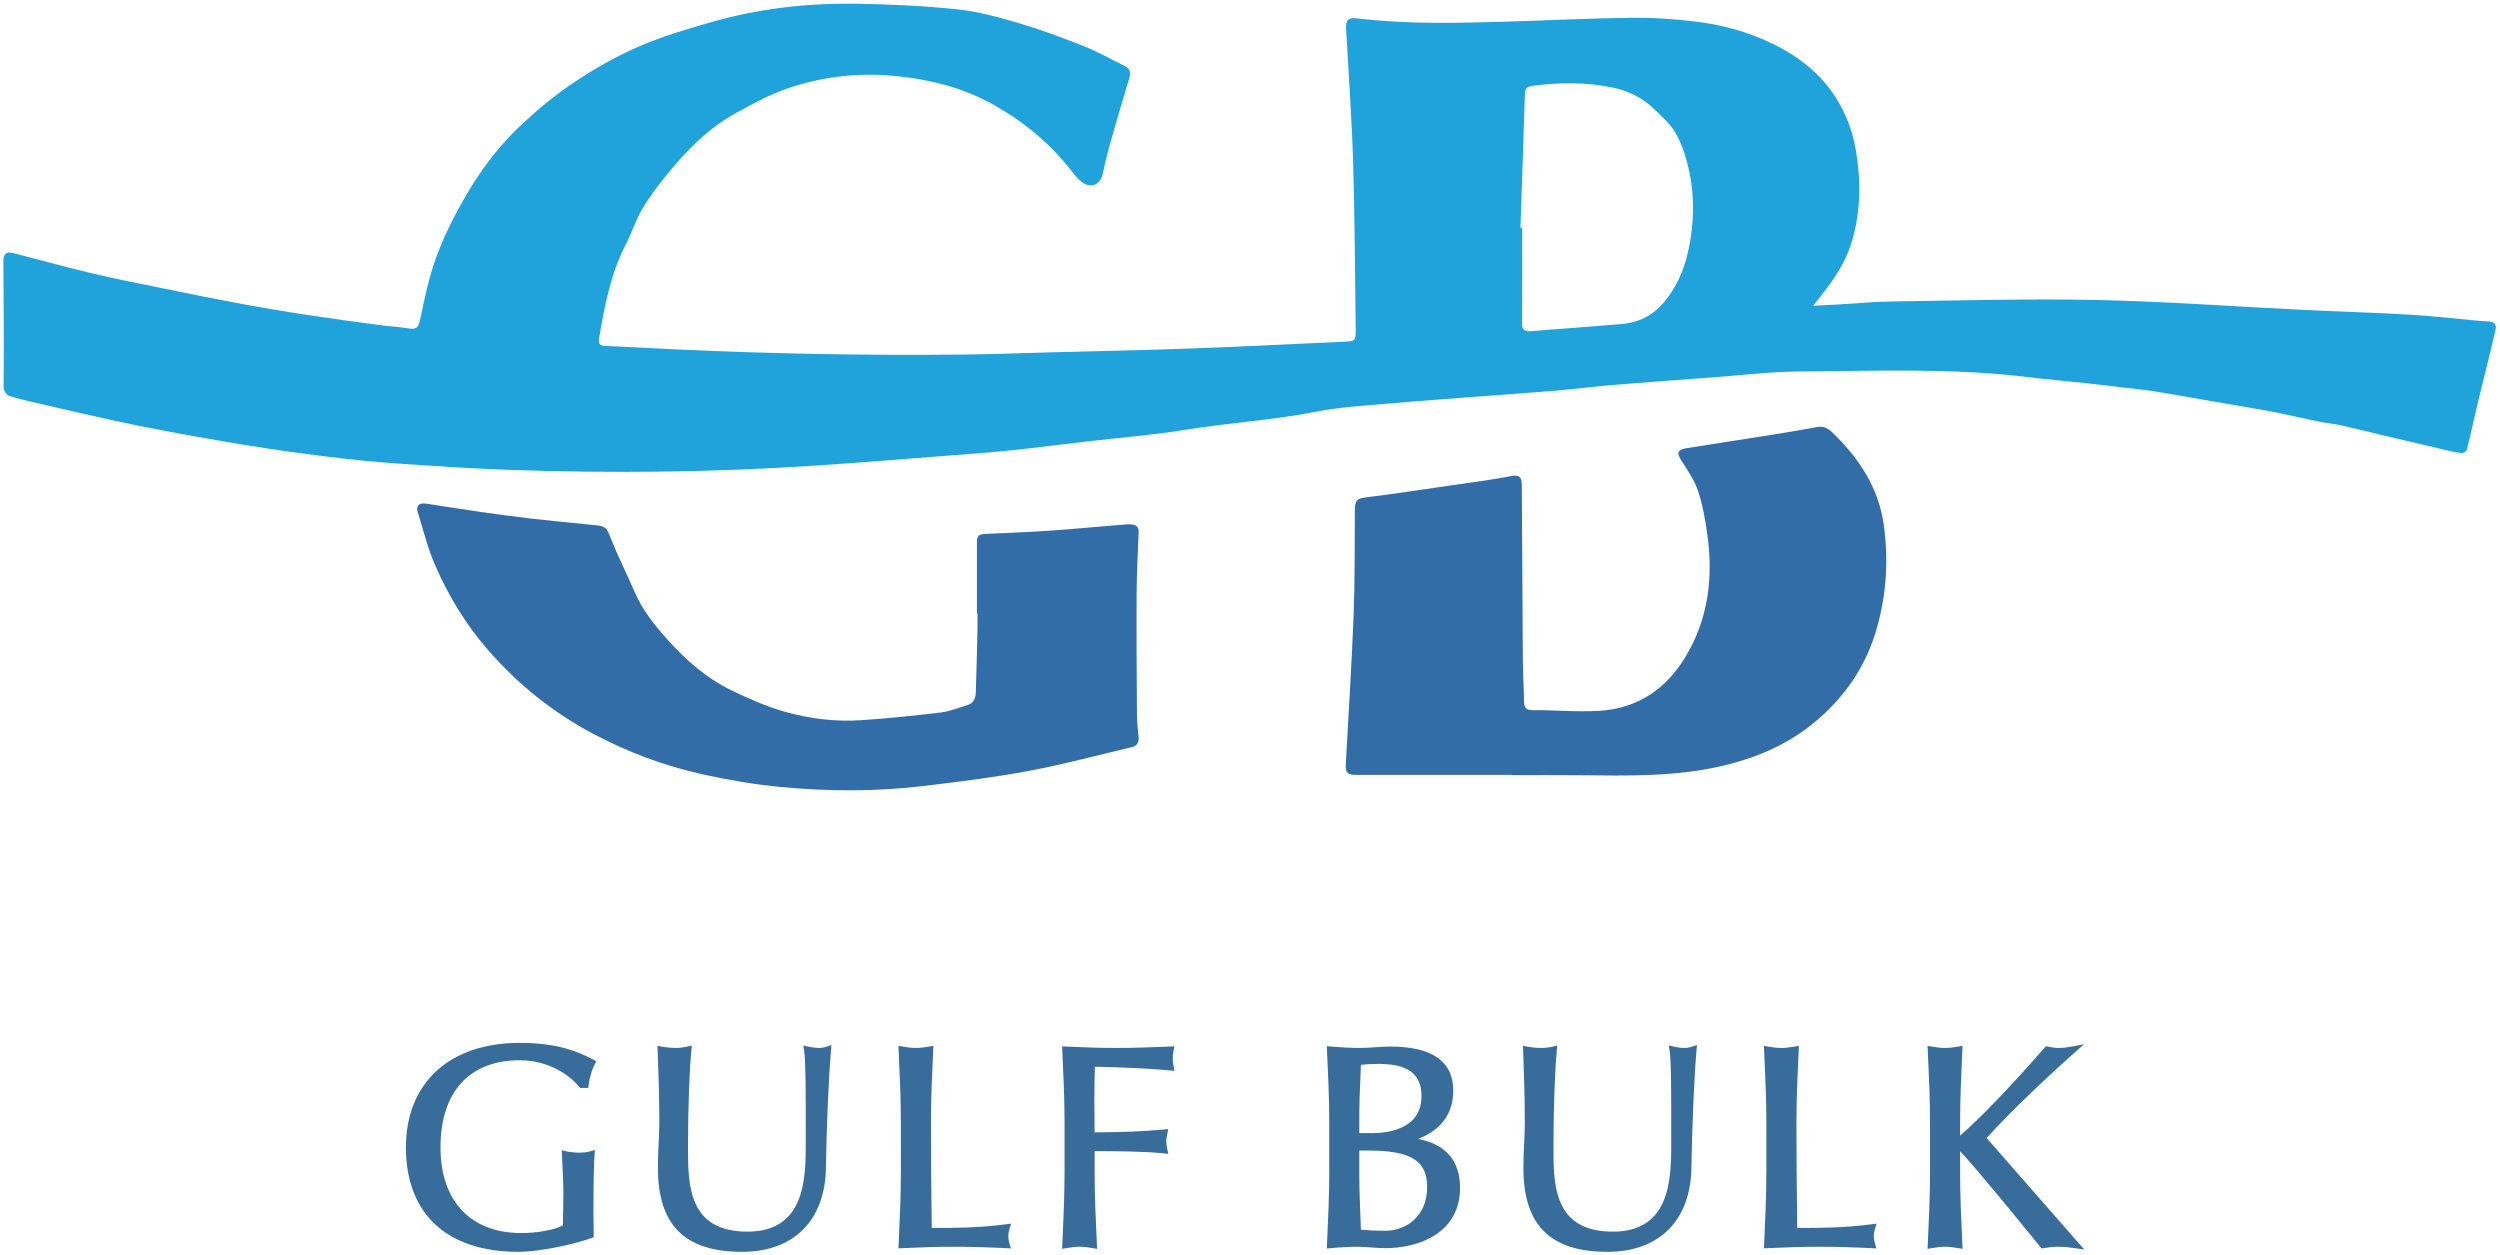 <?xml version="1.0" encoding="utf-8"?>
<svg viewBox="0 0 580.681 291.457" xmlns="http://www.w3.org/2000/svg">
  <defs>
    <clipPath id="clipPath18" clipPathUnits="userSpaceOnUse">
      <path id="path16" d="M 0,500 H 500 V 0 H 0 Z"/>
    </clipPath>
  </defs>
  <g transform="matrix(1.333, 0, 0, -1.333, -42.993, 479.062)" id="g10">
    <g id="g12">
      <g clip-path="url(#clipPath18)" id="g14">
        <g transform="translate(122.811,174.639)" id="g20">
          <path id="path22" style="fill:#386d9b;fill-opacity:1;fill-rule:nonzero;stroke:none" d="m 0,0 c 4.795,0 8.492,-2.377 10.352,-4.601 l 0.181,-0.217 h 1.409 l 0.064,0.533 c 0.14,1.167 0.616,2.766 1.059,3.563 l 0.3,0.539 -0.544,0.289 C 10.104,1.551 6.456,3.029 0,3.029 c -12.231,0 -19.828,-6.976 -19.828,-18.206 0,-11.569 7.137,-18.205 19.582,-18.205 4.034,0 9.985,1.428 12.737,2.393 l 0.405,0.142 v 0.429 c 0,0.673 -0.013,1.36 -0.025,2.039 -0.013,0.66 -0.025,1.314 -0.025,1.944 0,6.324 0.137,9.058 0.196,9.94 l 0.058,0.876 -0.84,-0.258 c -0.485,-0.15 -1.1,-0.22 -1.935,-0.22 -0.734,0 -1.628,0.093 -2.224,0.231 l -0.778,0.18 c 0,0 0.077,-1.594 0.098,-2.006 0.086,-1.707 0.185,-3.642 0.185,-5.499 0,-1.889 -0.045,-3.769 -0.09,-5.592 -1.516,-0.788 -4.426,-1.325 -7.27,-1.325 -8.796,0 -14.047,5.581 -14.047,14.931 C -13.801,-5.532 -8.771,0 0,0"/>
        </g>
        <g transform="translate(174.98,176.783)" id="g24">
          <path id="path26" style="fill:#386d9b;fill-opacity:1;fill-rule:nonzero;stroke:none" d="m 0,0 c -0.585,0 -1.218,0.078 -1.88,0.23 l -0.869,0.201 0.136,-0.882 c 0.287,-1.871 0.287,-6.555 0.287,-15.886 0,-6.24 0,-15.669 -10.162,-15.669 -10.359,0 -10.359,8.197 -10.359,14.783 0,7.238 0.295,13.932 0.587,16.803 l 0.085,0.84 -0.823,-0.19 C -23.622,0.086 -24.362,0 -24.976,0 c -0.734,0 -1.67,0.09 -2.445,0.236 l -0.742,0.139 0.075,-2.102 c 0.104,-2.851 0.246,-6.756 0.246,-11.365 0,-1.149 -0.054,-2.258 -0.112,-3.432 -0.066,-1.335 -0.134,-2.716 -0.134,-4.336 0,-10.006 4.66,-14.666 14.666,-14.666 9.048,0 14.512,5.517 14.616,14.756 0.094,6.843 0.474,15.596 0.883,20.36 L 2.156,0.506 1.283,0.215 C 0.88,0.08 0.401,0 0,0"/>
        </g>
        <g transform="translate(208.428,146.17)" id="g28">
          <path id="path30" style="fill:#386d9b;fill-opacity:1;fill-rule:nonzero;stroke:none" d="m 0,0 -0.925,-0.12 c -4.665,-0.606 -8.521,-0.633 -12.893,-0.634 -0.009,0.911 -0.021,1.859 -0.033,2.851 -0.048,4.029 -0.108,9.042 -0.108,15.424 0,4.271 0.2,8.559 0.393,12.705 l 0.035,0.755 -0.744,-0.131 c -0.928,-0.164 -1.638,-0.237 -2.304,-0.237 -0.667,0 -1.377,0.073 -2.304,0.237 l -0.745,0.131 0.035,-0.755 c 0.194,-4.151 0.393,-8.443 0.393,-12.705 V 9.064 c 0,-4.264 -0.199,-8.555 -0.393,-12.705 l -0.03,-0.665 0.664,0.032 c 3.454,0.168 6.335,0.246 9.066,0.246 2.715,0 5.665,-0.081 9.017,-0.246 l 0.853,-0.042 -0.244,0.82 c -0.149,0.495 -0.221,0.921 -0.221,1.301 0,0.381 0.072,0.807 0.221,1.302 z"/>
        </g>
        <g transform="translate(236.607,174.95)" id="g32">
          <path id="path34" style="fill:#386d9b;fill-opacity:1;fill-rule:nonzero;stroke:none" d="M 0,0 C 0,0.449 0.046,0.906 0.136,1.356 L 0.287,2.111 -0.482,2.079 C -4.115,1.927 -6.949,1.833 -9.848,1.833 c -2.64,0 -5.427,0.078 -8.77,0.245 l -0.665,0.034 0.031,-0.665 c 0.193,-4.151 0.393,-8.444 0.393,-12.706 v -8.457 c 0,-4.263 -0.2,-8.555 -0.393,-12.705 l -0.035,-0.755 0.744,0.131 c 0.927,0.164 1.638,0.237 2.304,0.237 0.666,0 1.377,-0.073 2.304,-0.237 l 0.744,-0.131 -0.035,0.755 c -0.193,4.145 -0.392,8.432 -0.392,12.705 v 3.574 c 4.028,-0.005 8.868,-0.06 12.017,-0.389 l 0.817,-0.085 -0.162,0.805 c -0.095,0.475 -0.185,0.924 -0.185,1.356 0,0.43 0.09,0.879 0.185,1.357 l 0.16,0.798 -0.811,-0.078 c -3.325,-0.321 -7.158,-0.477 -12.023,-0.489 -0.003,0.796 -0.013,1.57 -0.022,2.358 -0.013,1.027 -0.026,2.078 -0.026,3.232 0,1.863 0.041,3.766 0.085,5.78 l 10e-4,0.053 c 3.4,-0.031 9.745,-0.311 13.066,-0.634 l 0.812,-0.079 -0.16,0.799 C 0.046,-0.907 0,-0.45 0,0"/>
        </g>
        <g transform="translate(269.111,161.935)" id="g36">
          <path id="path38" style="fill:#386d9b;fill-opacity:1;fill-rule:nonzero;stroke:none" d="m 0,0 v 3.083 c 0,2.059 0.089,4.177 0.175,6.225 0.037,0.865 0.073,1.729 0.103,2.589 0.907,0.115 1.922,0.169 3.149,0.169 5.056,0 7.41,-1.777 7.41,-5.59 C 10.837,0.841 5.332,0 2.051,0 Z m 4.509,-17.011 c -1.466,0 -3.031,0.07 -4.231,0.186 -0.03,0.92 -0.066,1.843 -0.103,2.767 C 0.089,-11.88 0,-9.628 0,-7.438 v 4.409 h 1.608 c 7.349,0 10.212,-1.773 10.212,-6.326 0,-5.26 -3.79,-7.656 -7.311,-7.656 m 5.738,16.005 c 4.02,1.572 6.125,4.443 6.125,8.415 0,5.1 -3.693,7.685 -10.978,7.685 -0.882,0 -1.78,-0.063 -2.648,-0.124 -0.848,-0.06 -1.724,-0.122 -2.564,-0.122 -1.56,0 -3.248,0.08 -5.159,0.244 l -0.689,0.059 0.033,-0.69 C -5.449,10.547 -5.24,6.11 -5.24,1.805 v -8.457 c 0,-4.208 -0.2,-8.545 -0.393,-12.755 l -0.032,-0.694 0.692,0.065 c 1.721,0.161 3.306,0.243 4.713,0.243 0.763,0 1.564,-0.062 2.338,-0.121 0.797,-0.062 1.621,-0.125 2.431,-0.125 6.017,0 13.043,2.746 13.043,10.487 0,4.734 -2.454,7.6 -7.305,8.546"/>
        </g>
        <g transform="translate(325.788,176.783)" id="g40">
          <path id="path42" style="fill:#386d9b;fill-opacity:1;fill-rule:nonzero;stroke:none" d="m 0,0 c -0.586,0 -1.219,0.078 -1.88,0.23 l -0.87,0.201 0.136,-0.882 c 0.288,-1.872 0.288,-6.555 0.288,-15.886 0,-6.24 0,-15.669 -10.163,-15.669 -10.359,0 -10.359,8.197 -10.359,14.783 0,7.244 0.295,13.936 0.587,16.803 l 0.086,0.841 -0.823,-0.191 C -23.622,0.086 -24.362,0 -24.976,0 c -0.734,0 -1.671,0.09 -2.445,0.236 l -0.742,0.139 0.074,-2.086 c 0.104,-2.854 0.247,-6.763 0.247,-11.381 0,-1.149 -0.055,-2.258 -0.113,-3.432 -0.065,-1.335 -0.133,-2.716 -0.133,-4.336 0,-10.006 4.66,-14.666 14.665,-14.666 9.048,0 14.512,5.517 14.617,14.756 0.094,6.845 0.474,15.598 0.883,20.359 L 2.156,0.506 1.283,0.215 C 0.88,0.08 0.4,0 0,0"/>
        </g>
        <g transform="translate(359.239,146.17)" id="g44">
          <path id="path46" style="fill:#386d9b;fill-opacity:1;fill-rule:nonzero;stroke:none" d="m 0,0 -0.926,-0.12 c -4.666,-0.606 -8.521,-0.633 -12.894,-0.634 -0.01,0.913 -0.021,1.863 -0.033,2.858 -0.048,4.026 -0.108,9.038 -0.108,15.417 0,4.268 0.2,8.558 0.393,12.705 l 0.035,0.755 -0.744,-0.131 c -0.927,-0.164 -1.637,-0.237 -2.304,-0.237 -0.666,0 -1.376,0.073 -2.304,0.237 l -0.744,0.131 0.035,-0.755 c 0.193,-4.154 0.393,-8.45 0.393,-12.705 V 9.064 c 0,-4.257 -0.2,-8.552 -0.393,-12.705 l -0.031,-0.665 0.664,0.032 c 3.455,0.168 6.335,0.246 9.066,0.246 2.716,0 5.665,-0.081 9.017,-0.246 l 0.855,-0.042 -0.246,0.82 c -0.148,0.495 -0.22,0.92 -0.22,1.301 0,0.383 0.072,0.808 0.22,1.301 z"/>
        </g>
        <g transform="translate(394.343,142.9)" id="g48">
          <path id="path50" style="fill:#386d9b;fill-opacity:1;fill-rule:nonzero;stroke:none" d="m 0,0 c -2.729,3.092 -5.463,6.228 -8.107,9.26 -2.699,3.097 -5.256,6.029 -7.813,8.925 3.829,4.321 11.32,11.359 15.326,14.885 l 1.651,1.454 -2.162,-0.406 c -0.845,-0.158 -1.581,-0.235 -2.249,-0.235 -0.585,0 -1.218,0.077 -1.88,0.23 l -0.352,0.081 -0.238,-0.271 C -12.087,26.794 -16.903,21.784 -20.547,18.607 v 2.183 c 0,4.269 0.2,8.558 0.393,12.706 l 0.035,0.755 -0.744,-0.132 c -0.927,-0.163 -1.637,-0.236 -2.304,-0.236 -0.666,0 -1.377,0.073 -2.304,0.236 l -0.745,0.132 0.036,-0.755 c 0.193,-4.148 0.393,-8.437 0.393,-12.706 v -8.456 c 0,-4.271 -0.2,-8.559 -0.393,-12.706 l -0.036,-0.755 0.745,0.131 c 0.927,0.164 1.638,0.237 2.304,0.237 0.667,0 1.377,-0.073 2.304,-0.237 l 0.744,-0.131 -0.035,0.755 c -0.193,4.147 -0.393,8.435 -0.393,12.706 v 3.551 C -18.025,13.267 -9.985,3.418 -6.576,-0.781 l 0.222,-0.273 0.347,0.058 c 0.945,0.157 1.821,0.237 2.604,0.237 0.853,0 1.788,-0.078 2.86,-0.239 l 1.642,-0.247 z"/>
        </g>
        <g transform="translate(297.184,319.641)" id="g52">
          <path id="path54" style="fill:#20a2db;fill-opacity:1;fill-rule:nonzero;stroke:none" d="m 0,0 c 0.1,-0.002 0.201,-0.003 0.301,-0.005 0,-5.515 0.031,-11.03 -0.023,-16.544 -0.012,-1.256 0.548,-1.505 1.605,-1.41 1.826,0.163 3.656,0.292 5.484,0.434 3.459,0.268 6.921,0.504 10.375,0.821 0.982,0.09 1.979,0.31 2.904,0.648 2.935,1.072 4.83,3.365 6.307,5.944 1.704,2.976 2.475,6.302 2.886,9.692 0.55,4.534 0.157,9.009 -1.231,13.354 -0.49,1.533 -1.15,3.085 -2.072,4.386 -0.995,1.405 -2.344,2.576 -3.62,3.762 -1.911,1.778 -4.272,2.863 -6.755,3.389 C 11.516,25.456 6.8,25.409 2.088,24.79 1.148,24.666 0.805,24.299 0.776,23.356 0.54,15.57 0.264,7.785 0,0 m 51.021,-13.528 c 1.679,0.085 2.976,0.144 4.271,0.217 3.192,0.181 6.382,0.488 9.575,0.53 11.832,0.158 23.672,0.506 35.497,0.256 12.066,-0.255 24.119,-1.144 36.179,-1.729 6.145,-0.298 12.297,-0.478 18.439,-0.83 3.707,-0.212 7.401,-0.654 11.101,-0.987 0.914,-0.083 1.829,-0.159 2.744,-0.212 0.881,-0.051 1.276,-0.576 1.102,-1.356 -0.579,-2.595 -1.234,-5.173 -1.864,-7.757 -0.442,-1.811 -0.906,-3.616 -1.331,-5.431 -0.605,-2.586 -1.163,-5.183 -1.803,-7.759 -0.067,-0.268 -0.558,-0.619 -0.84,-0.608 -0.749,0.028 -1.499,0.2 -2.236,0.371 -4.06,0.944 -8.118,1.901 -12.174,2.861 -2.229,0.528 -4.448,1.101 -6.684,1.594 -1.236,0.272 -2.508,0.379 -3.749,0.632 -2.604,0.531 -5.195,1.122 -7.797,1.664 -1.126,0.234 -2.264,0.411 -3.398,0.607 -2.584,0.446 -5.169,0.886 -7.753,1.333 -3.172,0.548 -6.338,1.133 -9.516,1.64 -1.841,0.293 -3.701,0.467 -5.554,0.688 -2.1,0.25 -4.199,0.51 -6.302,0.737 -3.49,0.376 -6.988,0.674 -10.471,1.101 -13.269,1.626 -26.595,1.055 -39.902,0.979 -4.941,-0.029 -9.879,-0.64 -14.818,-1.005 -5.94,-0.438 -11.881,-0.866 -17.817,-1.357 -3.264,-0.27 -6.515,-0.713 -9.779,-0.983 -5.336,-0.442 -10.68,-0.795 -16.019,-1.205 -5.696,-0.438 -11.393,-0.858 -17.083,-1.364 -2.814,-0.251 -5.647,-0.507 -8.412,-1.055 -7.641,-1.513 -15.424,-1.948 -23.101,-3.206 -5.63,-0.923 -11.342,-1.351 -17.016,-2.011 -4.365,-0.507 -8.722,-1.075 -13.092,-1.534 -3.378,-0.355 -6.768,-0.603 -10.155,-0.864 -8.009,-0.617 -16.015,-1.274 -24.029,-1.807 -17.772,-1.181 -35.564,-1.382 -53.361,-0.753 -6.592,0.233 -13.178,0.67 -19.76,1.123 -3.946,0.271 -7.887,0.671 -11.812,1.16 -4.987,0.621 -9.97,1.301 -14.927,2.122 -6.26,1.037 -12.512,2.141 -18.729,3.403 -6.174,1.254 -12.303,2.735 -18.449,4.13 -1.083,0.246 -2.158,0.538 -3.224,0.85 -0.948,0.277 -1.283,0.996 -1.277,1.933 0.018,2.719 0.041,5.438 0.035,8.158 -0.011,4.479 -0.042,8.958 -0.068,13.438 -0.007,1.337 0.486,1.772 1.763,1.446 4.56,-1.167 9.096,-2.434 13.676,-3.518 4.151,-0.983 8.342,-1.798 12.523,-2.649 4.575,-0.931 9.151,-1.86 13.74,-2.713 3.652,-0.68 7.318,-1.289 10.989,-1.849 4.223,-0.644 8.457,-1.215 12.69,-1.784 1.82,-0.245 3.661,-0.343 5.473,-0.626 1.2,-0.188 1.504,0.39 1.714,1.389 0.534,2.535 1.078,5.073 1.752,7.574 1.359,5.037 3.663,9.658 6.259,14.168 2.75,4.776 6.084,9.089 10.114,12.796 2.862,2.633 5.918,5.123 9.165,7.252 3.512,2.303 7.222,4.406 11.076,6.058 4.081,1.749 8.392,3.011 12.676,4.227 8.162,2.316 16.541,3.264 25.004,3.133 5.866,-0.092 11.749,-0.362 17.581,-0.973 3.621,-0.378 7.212,-1.364 10.721,-2.401 3.853,-1.138 7.638,-2.542 11.374,-4.03 2.468,-0.983 4.799,-2.311 7.184,-3.499 0.815,-0.406 0.99,-1.106 0.748,-1.93 -0.982,-3.332 -2.006,-6.653 -2.95,-9.996 -0.628,-2.22 -1.233,-4.454 -1.69,-6.713 -0.406,-2.007 -2.09,-2.759 -3.741,-1.468 -0.618,0.483 -1.135,1.119 -1.618,1.746 -3.761,4.872 -8.391,8.709 -13.752,11.702 -5.251,2.931 -10.911,4.353 -16.865,4.957 -6.482,0.658 -12.803,-0.048 -18.909,-2.127 -3.141,-1.069 -6.12,-2.694 -9.042,-4.305 -4.788,-2.639 -8.587,-6.473 -11.999,-10.68 -1.556,-1.918 -3.075,-3.9 -4.324,-6.022 -1.161,-1.972 -1.847,-4.217 -2.904,-6.258 -2.649,-5.116 -3.673,-10.671 -4.626,-16.261 -0.157,-0.919 0.016,-1.315 1.018,-1.357 4.154,-0.176 8.304,-0.422 12.457,-0.615 16.544,-0.766 33.097,-1.065 49.656,-0.9 4.958,0.049 9.914,0.239 14.871,0.37 8.434,0.224 16.869,0.39 25.3,0.696 8.791,0.319 17.576,0.778 26.364,1.168 2.097,0.093 2.191,0.111 2.166,2.167 -0.118,9.717 -0.155,19.437 -0.45,29.149 -0.233,7.707 -0.794,15.405 -1.217,23.108 -0.09,1.624 0.286,2.117 1.881,1.926 8.647,-1.032 17.318,-0.828 25.99,-0.576 7.273,0.212 14.543,0.597 21.816,0.671 3.863,0.04 7.757,-0.208 11.588,-0.705 4.546,-0.59 8.954,-1.808 13.126,-3.855 4.502,-2.21 8.306,-5.183 10.987,-9.436 1.734,-2.751 2.858,-5.775 3.422,-9.005 0.911,-5.23 0.864,-10.424 -0.559,-15.552 -0.84,-3.023 -2.365,-5.73 -4.244,-8.234 -0.781,-1.042 -1.593,-2.061 -2.615,-3.38"/>
        </g>
        <g transform="translate(295.687,224.365)" id="g56">
          <path id="path58" style="fill:#326da8;fill-opacity:1;fill-rule:nonzero;stroke:none" d="m 0,0 c -9.076,0 -18.152,0.001 -27.228,-0.001 -1.362,0 -1.779,0.406 -1.706,1.782 0.461,8.7 1.029,17.396 1.366,26.102 0.234,6.031 0.169,12.074 0.209,18.112 0.013,1.878 0.319,2.171 2.154,2.391 3.248,0.389 6.484,0.882 9.723,1.345 3.831,0.546 7.66,1.097 11.487,1.665 1.303,0.194 2.596,0.447 3.893,0.675 1.387,0.245 1.831,-0.131 1.839,-1.529 0.056,-10.198 0.104,-20.395 0.182,-30.593 0.018,-2.358 0.175,-4.716 0.203,-7.074 0.012,-1.104 0.277,-1.613 1.564,-1.602 3.874,0.033 7.766,-0.351 11.622,-0.107 6.549,0.413 11.494,3.721 14.893,9.306 4.074,6.693 4.925,13.991 3.836,21.594 -0.354,2.47 -0.774,4.971 -1.56,7.325 -0.618,1.85 -1.748,3.56 -2.831,5.213 -0.969,1.479 -0.881,2.045 0.866,2.331 4.489,0.736 8.99,1.399 13.482,2.116 3.072,0.49 6.145,0.981 9.201,1.559 1.102,0.208 1.904,-0.218 2.598,-0.888 4.605,-4.444 8.067,-9.522 9,-16.053 0.866,-6.062 0.5,-12.025 -1.137,-17.917 C 61.792,19.048 58.077,13.568 52.727,9.149 48.177,5.391 42.953,3.106 37.253,1.704 28.726,-0.394 20.063,-0.145 11.398,-0.055 7.599,-0.015 3.799,-0.048 0,-0.048 0,-0.032 0,-0.016 0,0"/>
        </g>
        <g transform="translate(202.478,252.509)" id="g60">
          <path id="path62" style="fill:#326da8;fill-opacity:1;fill-rule:nonzero;stroke:none" d="m 0,0 c 0,4.038 -0.002,8.076 0.001,12.114 0.001,1.458 0.194,1.66 1.634,1.732 3.633,0.18 7.27,0.299 10.899,0.55 4.303,0.297 8.599,0.709 12.899,1.06 0.556,0.046 1.127,0.099 1.673,0.023 0.707,-0.1 1.112,-0.507 1.079,-1.317 -0.144,-3.549 -0.337,-7.1 -0.357,-10.651 -0.04,-7.037 0.008,-14.075 0.055,-21.112 0.009,-1.315 0.151,-2.632 0.288,-3.941 0.1,-0.965 -0.288,-1.559 -1.202,-1.774 -5.975,-1.408 -11.914,-3.011 -17.941,-4.14 -6.034,-1.131 -12.146,-1.884 -18.246,-2.618 -8.323,-1.002 -16.688,-0.97 -25.017,-0.173 -4.552,0.436 -9.097,1.21 -13.565,2.195 -6.675,1.47 -13.047,3.868 -19.103,7.083 -7.05,3.743 -13.15,8.669 -18.369,14.68 -3.794,4.37 -6.772,9.302 -9.091,14.574 -1.307,2.973 -2.089,6.179 -3.055,9.297 -0.365,1.18 0.176,1.72 1.482,1.529 3.039,-0.444 6.069,-0.95 9.109,-1.387 3,-0.431 6.002,-0.851 9.012,-1.196 3.728,-0.428 7.466,-0.775 11.2,-1.152 2.046,-0.206 2.075,-0.431 2.873,-2.439 1.23,-3.097 2.755,-6.076 4.069,-9.141 1.354,-3.158 3.447,-5.792 5.703,-8.312 3.215,-3.59 6.805,-6.772 11.164,-8.88 3.031,-1.466 6.156,-2.861 9.385,-3.764 4.272,-1.194 8.72,-1.755 13.177,-1.461 4.657,0.306 9.308,0.788 13.942,1.35 1.603,0.194 3.158,0.831 4.718,1.318 1.031,0.322 1.356,1.205 1.388,2.168 0.12,3.635 0.207,7.27 0.294,10.906 C 0.121,-1.92 0.101,-0.96 0.101,0 0.068,0 0.034,0 0,0"/>
        </g>
      </g>
    </g>
  </g>
</svg>